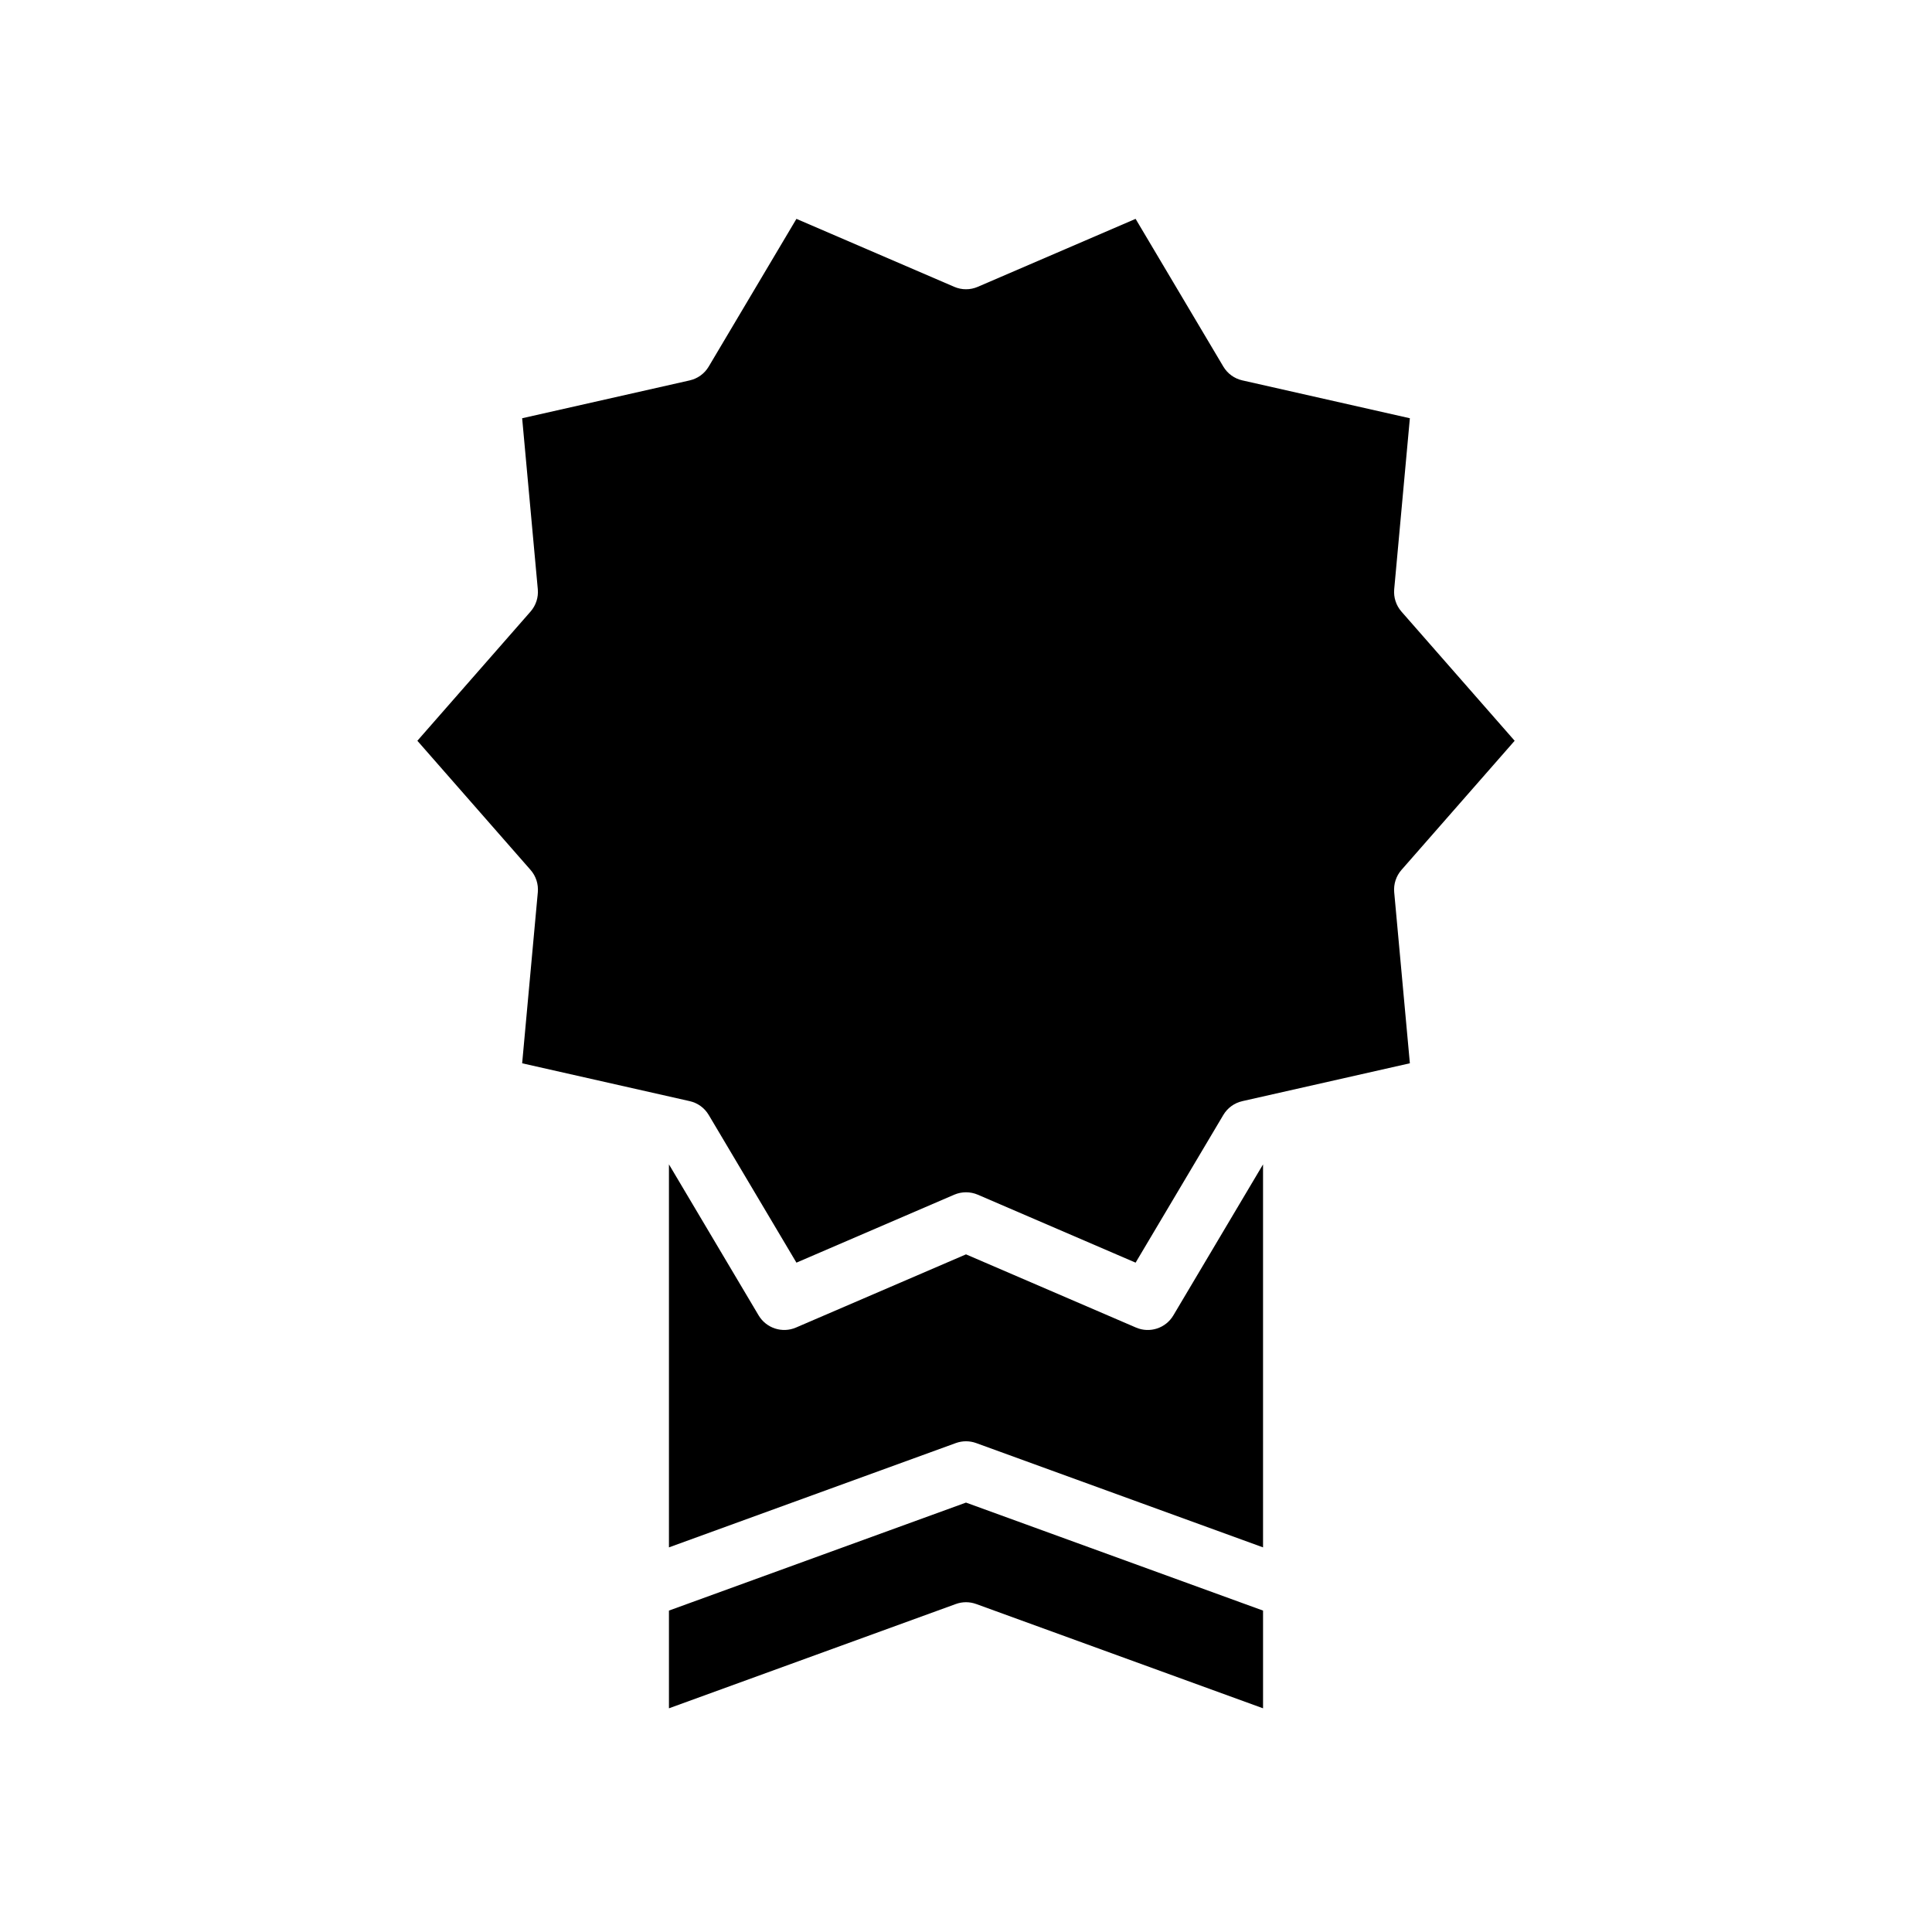 <?xml version="1.0" encoding="UTF-8"?>
<!-- Uploaded to: ICON Repo, www.iconrepo.com, Generator: ICON Repo Mixer Tools -->
<svg fill="#000000" width="800px" height="800px" version="1.1" viewBox="144 144 512 512" xmlns="http://www.w3.org/2000/svg">
 <path d="m478.72 554.07-76.031-27.645c-1.738-0.629-3.641-0.629-5.379 0l-76.031 27.645v-101.5l23.773 40.039v-0.004c2.027 3.391 6.246 4.766 9.879 3.215l45.07-19.402 45.062 19.402c3.633 1.559 7.859 0.184 9.879-3.215l23.777-40.031zm-76.031 15.004v0.004c-1.738-0.633-3.641-0.633-5.379 0l-76.031 27.641v-25.898l78.719-28.621 78.723 28.621v25.898zm112.71-194.53c-1.418 1.621-2.113 3.754-1.922 5.902l4.152 45.332-44.41 10.039v0.004c-2.109 0.473-3.926 1.797-5.027 3.656l-23.246 39.137-41.828-18.012c-1.988-0.848-4.238-0.848-6.227 0l-41.828 18.012-23.246-39.145h-0.004c-1.098-1.859-2.918-3.184-5.027-3.656l-44.41-10.031 4.152-45.332v-0.004c0.191-2.148-0.5-4.281-1.922-5.902l-30-34.234 29.996-34.242c1.422-1.625 2.117-3.758 1.922-5.906l-4.148-45.324 44.41-10.031v-0.004c2.109-0.477 3.93-1.797 5.027-3.656l23.25-39.148 41.828 18.012c1.984 0.859 4.238 0.859 6.227 0l41.828-18.012 23.246 39.141c1.102 1.859 2.918 3.184 5.027 3.66l44.41 10.039-4.152 45.332c-0.191 2.148 0.504 4.281 1.922 5.906l30 34.234z"/>
</svg>